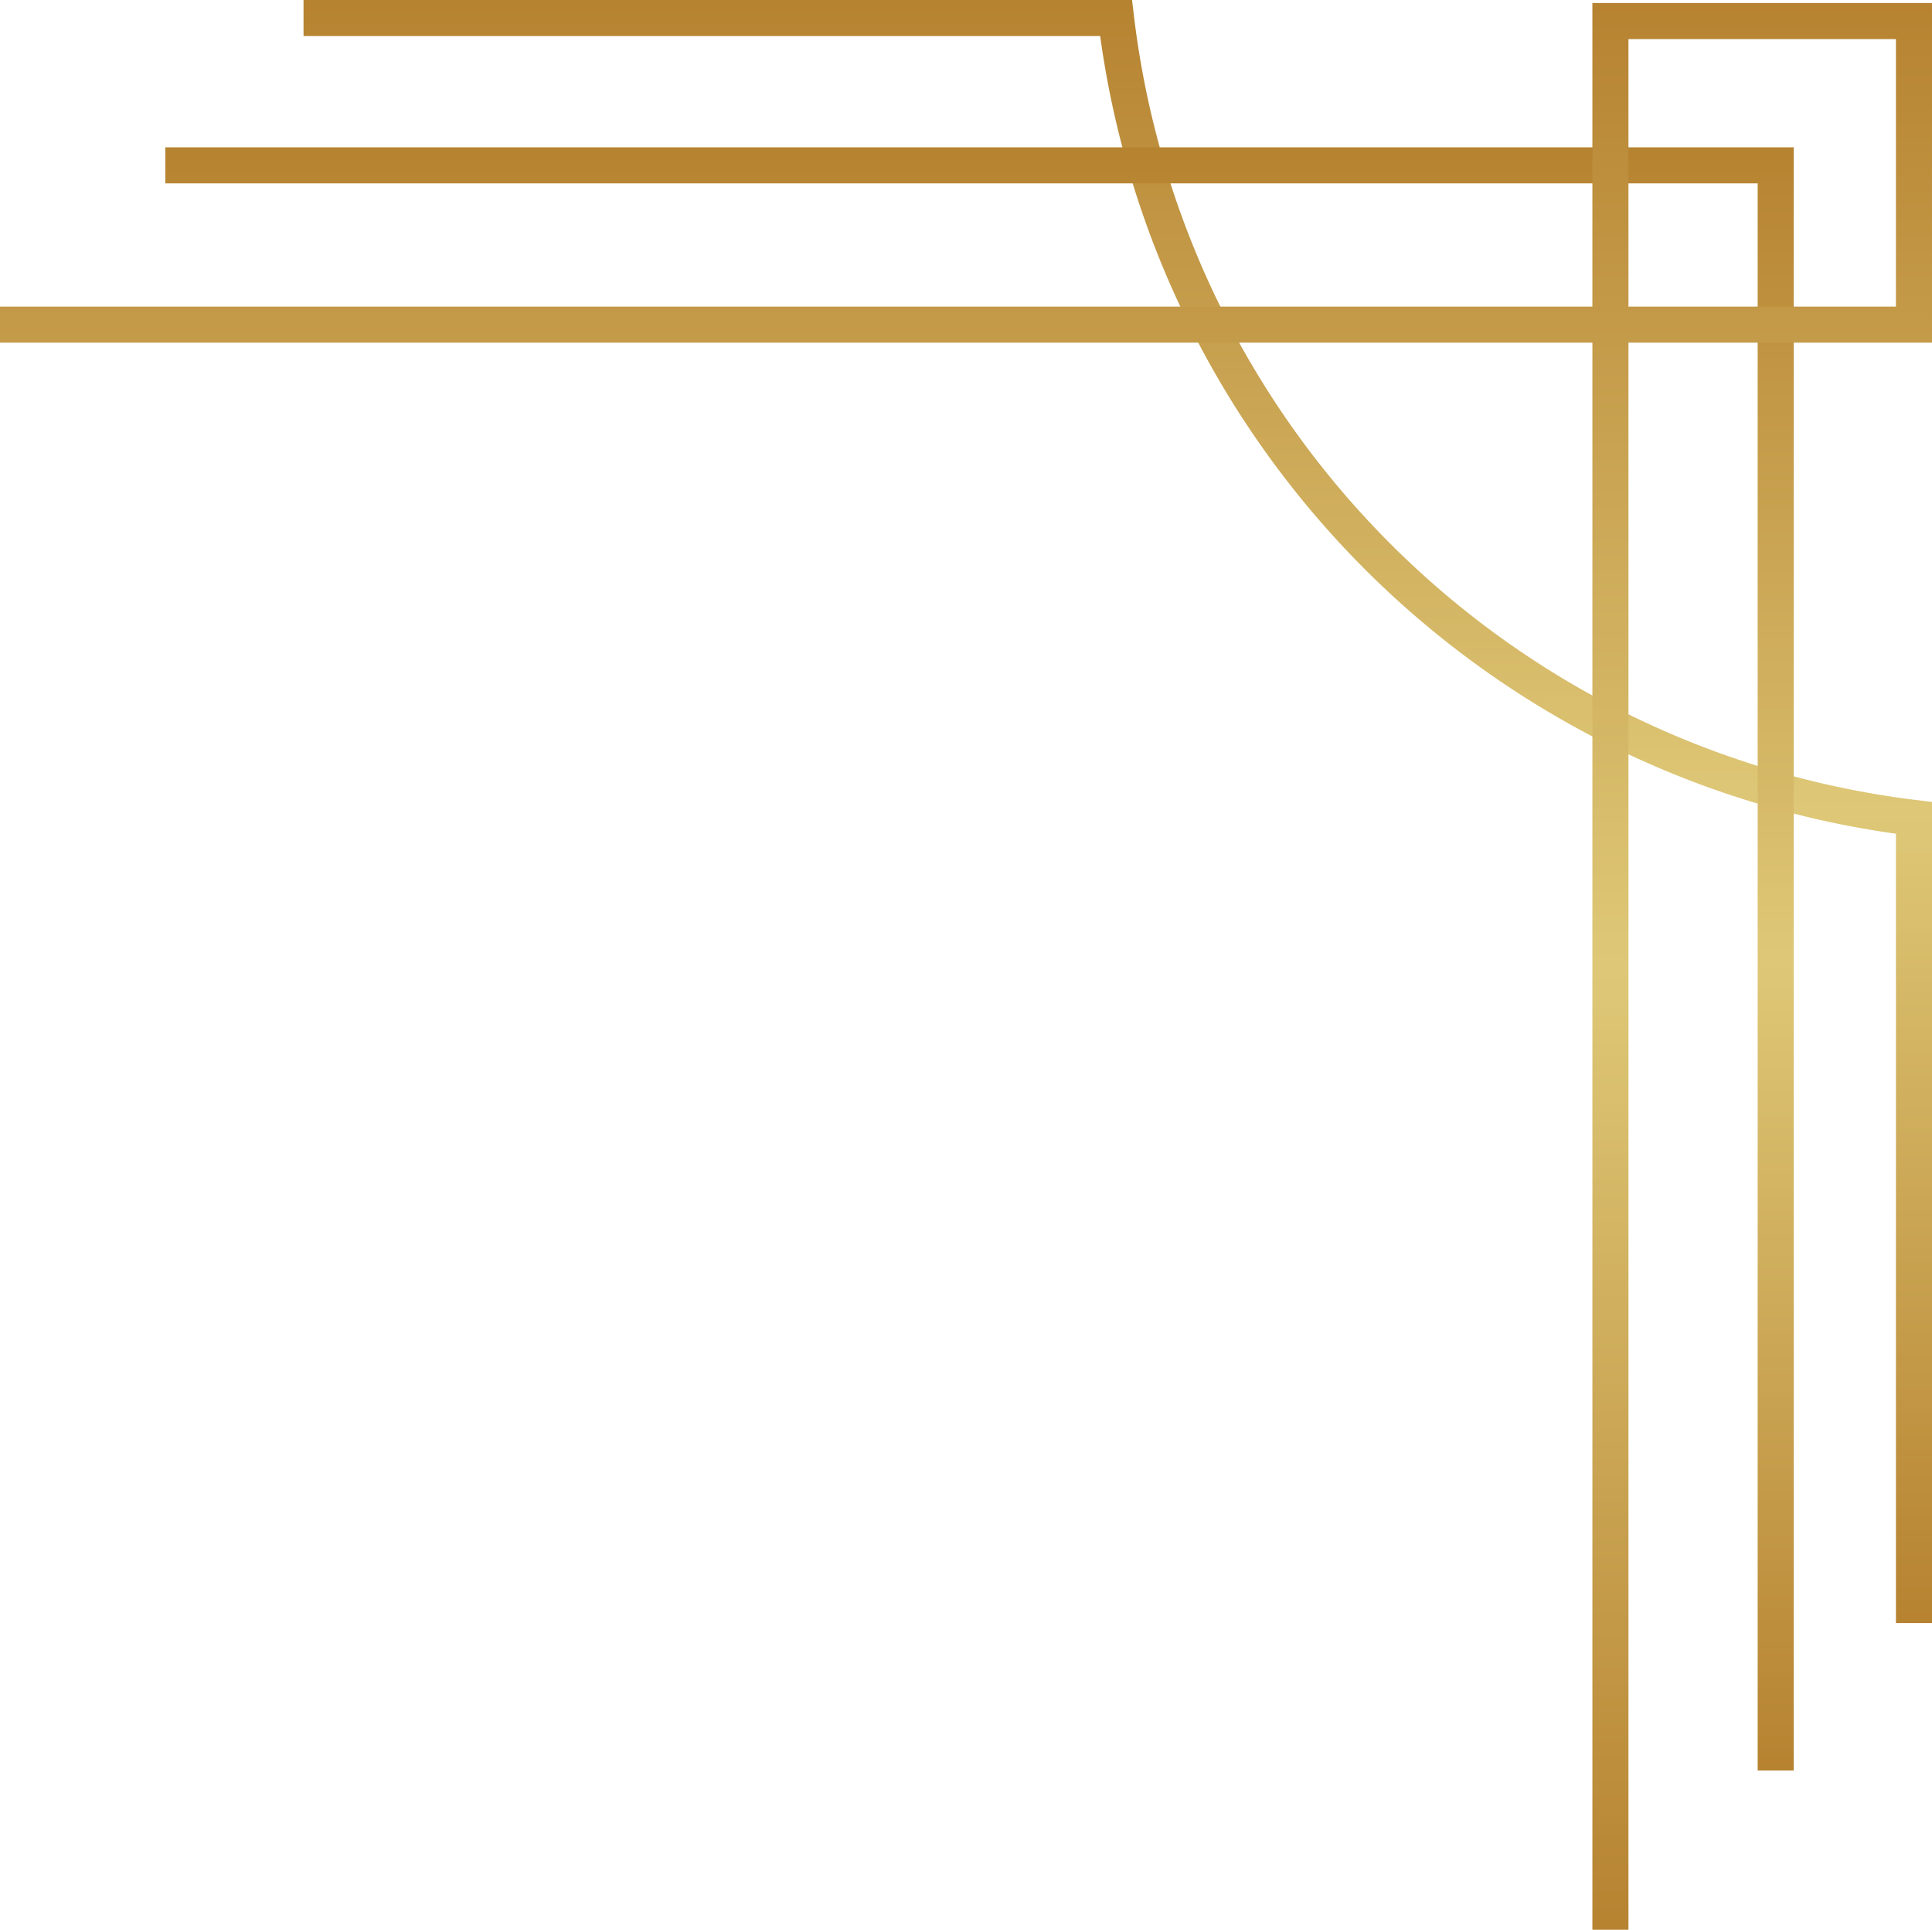 <svg xmlns="http://www.w3.org/2000/svg" xmlns:xlink="http://www.w3.org/1999/xlink" id="Group_41" data-name="Group 41" width="218" height="217.711" viewBox="0 0 218 217.711"><defs><linearGradient id="linear-gradient" x1="0.5" x2="0.5" y2="1" gradientUnits="objectBoundingBox"><stop offset="0" stop-color="#b68230"></stop><stop offset="0.5" stop-color="#dec877"></stop><stop offset="1" stop-color="#b68230"></stop></linearGradient></defs><path id="Path_56" data-name="Path 56" d="M9.328,346.5h93.483l.216,1.793a101.241,101.241,0,0,0,88.262,88.463l1.789.218v92.647h-4.069v-89.06a105.308,105.308,0,0,1-89.79-89.992H9.328Z" transform="translate(24.922 -346.502)" fill="url(#linear-gradient)"></path><path id="Path_57" data-name="Path 57" d="M16.995,338.336H200.743V521.455h-4.069V342.405H16.995Z" transform="translate(1.657 -321.718)" fill="url(#linear-gradient)"></path><path id="Path_58" data-name="Path 58" d="M9.328,367.822h179.68l0,179.051h4.069l0-179.051h34.25V329.5h-38.32v34.25H9.328Zm183.749-34.25h30.181v30.181H193.077Z" transform="translate(-9.328 -329.162)" fill="url(#linear-gradient)"></path></svg>